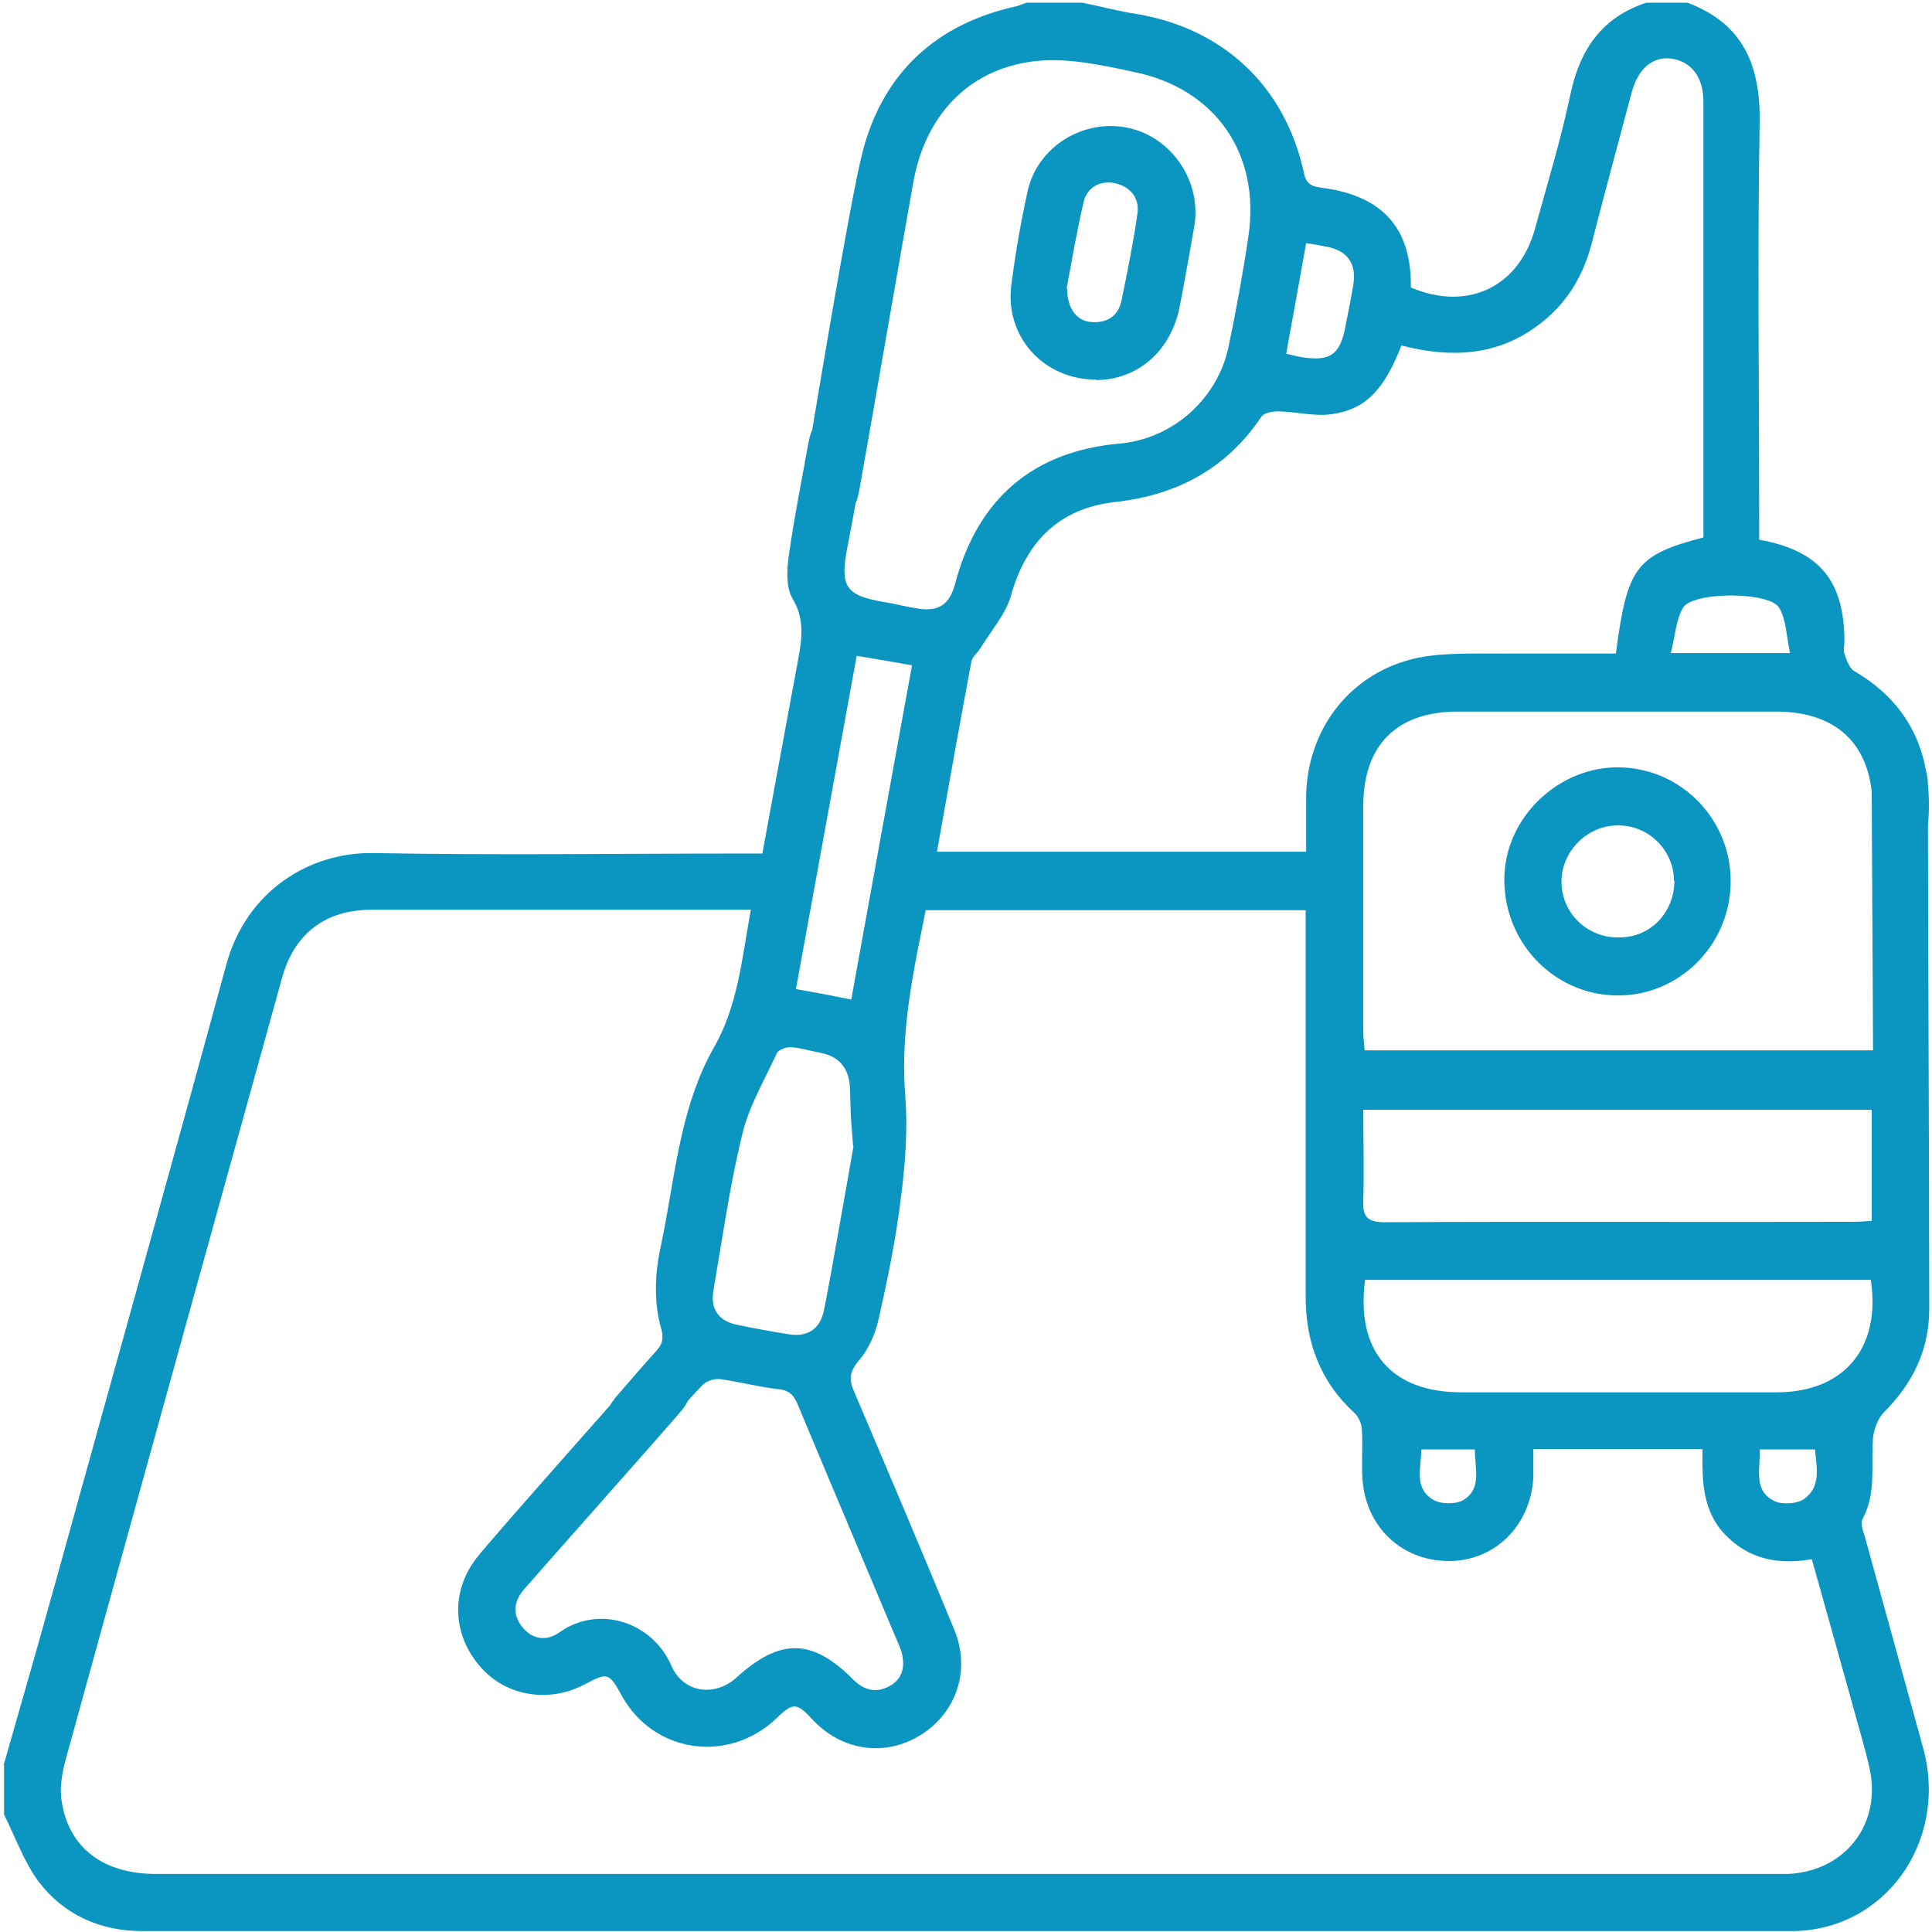 <?xml version="1.0" encoding="UTF-8"?>
<svg id="Capa_2" data-name="Capa 2" xmlns="http://www.w3.org/2000/svg" xmlns:xlink="http://www.w3.org/1999/xlink" viewBox="0 0 42.6 42.6">
  <defs>
    <style>
      .cls-1 {
        clip-path: url(#clippath);
      }

      .cls-2 {
        fill: none;
      }

      .cls-2, .cls-3 {
        stroke-width: 0px;
      }

      .cls-4 {
        clip-path: url(#clippath-1);
      }

      .cls-5 {
        clip-path: url(#clippath-2);
      }

      .cls-3 {
        fill: #0a96c0;
      }
    </style>
    <clipPath id="clippath">
      <rect class="cls-2" width="42.6" height="42.6"/>
    </clipPath>
    <clipPath id="clippath-1">
      <rect class="cls-2" y="0" width="42.6" height="42.6"/>
    </clipPath>
    <clipPath id="clippath-2">
      <rect class="cls-2" x=".05" y=".05" width="42.53" height="42.52"/>
    </clipPath>
  </defs>
  <g id="Capa_1-2" data-name="Capa 1">
    <g class="cls-1">
      <g class="cls-4">
        <g class="cls-5">
          <path class="cls-3" d="M32.52,31.96h-1.18c0,.4-.18.86.28,1.12.17.09.48.09.64,0,.42-.25.26-.69.26-1.11ZM38.8,31.95c.02.45-.15.92.33,1.15.17.08.48.06.64-.04.4-.28.28-.72.25-1.1-.41,0-.79,0-1.22,0ZM28.8,5.36c-.15.83-.29,1.63-.44,2.44.13.03.22.05.31.07.66.11.88-.04,1-.69.06-.3.12-.6.17-.9.07-.45-.11-.73-.54-.83-.15-.03-.3-.06-.5-.09ZM36.84,14.4h2.63c-.08-.36-.08-.73-.24-1-.22-.36-1.9-.36-2.12,0-.16.27-.17.63-.27,1ZM18.77,22.04c.45-2.48.89-4.91,1.34-7.37-.44-.08-.81-.14-1.22-.21-.45,2.47-.89,4.89-1.34,7.35.41.07.78.14,1.22.23ZM18.81,25.27c-.02-.3-.04-.49-.05-.68-.01-.21-.01-.42-.02-.62q-.04-.65-.67-.76c-.22-.04-.43-.11-.65-.12-.1,0-.25.06-.29.13-.27.59-.61,1.16-.76,1.78-.28,1.14-.44,2.3-.64,3.46-.07.41.12.67.52.75.38.08.76.15,1.14.21.42.07.7-.12.78-.54.08-.39.15-.79.22-1.18.15-.84.3-1.68.43-2.43ZM30.1,28.22c-.21,1.57.58,2.48,2.12,2.48,2.32,0,4.64,0,6.96,0,1.48,0,2.3-.98,2.07-2.48h-11.15ZM30.06,24.47c0,.7.02,1.35,0,1.99-.02.37.09.49.48.49,3.44-.02,6.88,0,10.31-.01.13,0,.27-.01.42-.02v-2.45c-3.73,0-7.44,0-11.21,0ZM30.9,7.62c-.38.97-.78,1.4-1.52,1.51-.38.06-.79-.05-1.19-.06-.13,0-.31.03-.37.11-.78,1.16-1.87,1.74-3.24,1.89-1.23.14-1.96.88-2.29,2.07-.12.41-.44.77-.67,1.15-.06.1-.18.19-.2.29-.26,1.39-.51,2.79-.76,4.2h8.14c0-.43,0-.84,0-1.25.04-1.55,1.07-2.79,2.59-3.05.63-.1,1.29-.06,1.94-.07.77,0,1.54,0,2.3,0,.25-1.91.44-2.17,1.93-2.56v-2.14c0-2.49,0-4.98,0-7.47,0-.55-.28-.9-.73-.95-.4-.04-.71.23-.85.74-.3,1.12-.6,2.24-.89,3.36-.19.72-.56,1.32-1.16,1.77-.91.69-1.93.74-3.02.46ZM16.58,20.06h-.43c-2.65,0-5.31,0-7.96,0-1.01,0-1.7.52-1.97,1.5-1.59,5.74-3.19,11.49-4.77,17.23-.08.3-.14.63-.09.93.16,1.03.92,1.6,2.08,1.6,11.91,0,23.83,0,35.74,0,.08,0,.17,0,.25,0,1.26-.06,2.07-1.11,1.79-2.34-.09-.42-.22-.83-.33-1.24-.31-1.11-.62-2.23-.94-3.36-.74.13-1.38,0-1.9-.53-.52-.53-.52-1.22-.51-1.9h-3.73c0,.22,0,.43,0,.63-.06,1.06-.85,1.84-1.86,1.84-1.05,0-1.85-.76-1.91-1.84-.02-.35.01-.69-.01-1.04,0-.13-.07-.3-.17-.39-.76-.7-1.08-1.58-1.07-2.6,0-2.67,0-5.34,0-8.01v-.47h-8.38c-.05.28-.11.54-.16.8-.21,1.08-.38,2.16-.29,3.28.06.76,0,1.54-.1,2.3-.11.89-.29,1.77-.49,2.65-.07.32-.23.67-.44.91-.21.25-.21.42-.09.69.74,1.74,1.48,3.48,2.2,5.23.37.89.05,1.83-.73,2.32-.79.5-1.76.36-2.41-.35-.33-.36-.42-.36-.77-.02-1.06,1.02-2.72.78-3.42-.49-.28-.51-.31-.52-.82-.25-.79.42-1.74.26-2.3-.39-.61-.7-.66-1.65-.08-2.4.32-.41,3.23-3.69,3.58-4.08.28-.31.65-.33.92-.09.27.25.29.6.02.92-.3.36-3.17,3.59-3.48,3.95-.23.27-.25.56-.03.83.23.28.54.31.82.11.86-.61,2.04-.23,2.46.73.26.61.96.71,1.45.26.96-.87,1.67-.85,2.57.06.24.24.51.29.79.14.3-.16.35-.44.27-.75-.02-.08-.06-.16-.09-.23-.73-1.74-1.47-3.48-2.2-5.23-.09-.22-.2-.32-.44-.34-.42-.05-.84-.16-1.26-.22-.13-.02-.32.04-.41.14-.33.34-.62.7-.93,1.06-.34.39-.69.47-1,.21-.31-.26-.29-.65.06-1.05.28-.32.56-.65.85-.97.16-.17.18-.31.11-.54-.1-.35-.12-.73-.1-1.09.02-.38.12-.76.19-1.14.25-1.34.39-2.71,1.08-3.93.54-.94.62-1.99.82-3.06ZM.08,38.92c.39-1.36.78-2.72,1.16-4.09,1.25-4.52,2.52-9.04,3.75-13.56.44-1.62,1.83-2.49,3.26-2.46,2.69.05,5.39.01,8.08.01h.48c.26-1.4.51-2.79.77-4.17.09-.5.19-.97-.11-1.46-.14-.24-.12-.62-.08-.92.12-.85.29-1.69.44-2.53.09-.47.36-.69.76-.63.37.06.55.35.48.82-.12.72-.25,1.44-.39,2.16-.16.84-.03,1.04.79,1.18.26.04.51.11.77.15.46.07.7-.09.82-.55.5-1.88,1.72-2.92,3.63-3.09,1.16-.1,2.16-.98,2.4-2.14.17-.81.32-1.63.44-2.45.26-1.8-.73-3.23-2.51-3.6-.7-.15-1.43-.31-2.12-.25-1.5.14-2.49,1.17-2.76,2.67-.17.94-1.03,5.9-1.2,6.84-.09.47-.36.7-.75.64-.38-.06-.56-.34-.48-.82.19-1.12,1.03-6.27,1.32-7.36.46-1.72,1.62-2.78,3.37-3.17.08-.02.15-.05.23-.08h1.24c.4.08.8.19,1.2.25,1.91.32,3.27,1.6,3.68,3.5.05.24.16.3.39.33,1.17.15,1.99.73,1.97,2.2,1.25.53,2.39-.01,2.74-1.31.27-.98.57-1.96.78-2.96.21-.99.7-1.69,1.67-2.01h.91c1.22.46,1.61,1.37,1.59,2.64-.05,2.92-.01,5.84-.01,8.76v.44c1.33.24,1.87.9,1.88,2.23,0,.1-.03.2,0,.29.05.14.11.32.22.38,1.32.77,1.75,1.97,1.62,3.42-.03.36-.27.55-.61.55-.35,0-.57-.19-.61-.55-.02-.14,0-.28,0-.41,0-1.35-.75-2.11-2.1-2.12-2.35,0-4.7,0-7.05,0-1.34,0-2.08.74-2.08,2.08,0,1.66,0,3.32,0,4.98,0,.13.02.27.03.41h11.21c0-.67-.03-5.21-.03-5.86,0-.47.25-.77.63-.76.38,0,.61.3.61.78,0,2.55.03,8.98.03,11.53,0,.91-.36,1.65-1,2.29-.13.13-.22.37-.24.56-.05.6.08,1.22-.23,1.79-.05.09,0,.24.04.36.43,1.57.87,3.14,1.3,4.71.55,2.06-.86,4.02-2.91,4.02-12.12,0-24.24,0-36.36,0-.92,0-1.72-.35-2.28-1.08-.33-.44-.52-.99-.77-1.49v-1.08Z"/>
        </g>
        <path class="cls-3" d="M23.53,6.36c0,.45.22.72.53.74.35.03.6-.13.67-.48.13-.63.26-1.27.35-1.91.05-.34-.15-.59-.49-.67-.33-.07-.61.09-.69.39-.16.67-.27,1.35-.38,1.92ZM24.16,8.37c-1.14,0-2.01-.94-1.86-2.09.09-.7.21-1.39.36-2.07.22-.98,1.23-1.6,2.22-1.39.97.21,1.63,1.2,1.45,2.19-.1.57-.2,1.14-.31,1.71-.18,1-.92,1.66-1.86,1.66Z"/>
        <path class="cls-3" d="M36.91,19.42c0-.68-.57-1.23-1.24-1.22-.67,0-1.24.57-1.24,1.24,0,.69.57,1.25,1.28,1.23.69,0,1.21-.56,1.21-1.25ZM38.16,19.49c-.03,1.37-1.15,2.47-2.5,2.46-1.4-.01-2.52-1.18-2.49-2.61.03-1.33,1.21-2.45,2.55-2.42,1.38.03,2.47,1.18,2.44,2.56Z"/>
      </g>
    </g>
  </g>
</svg>